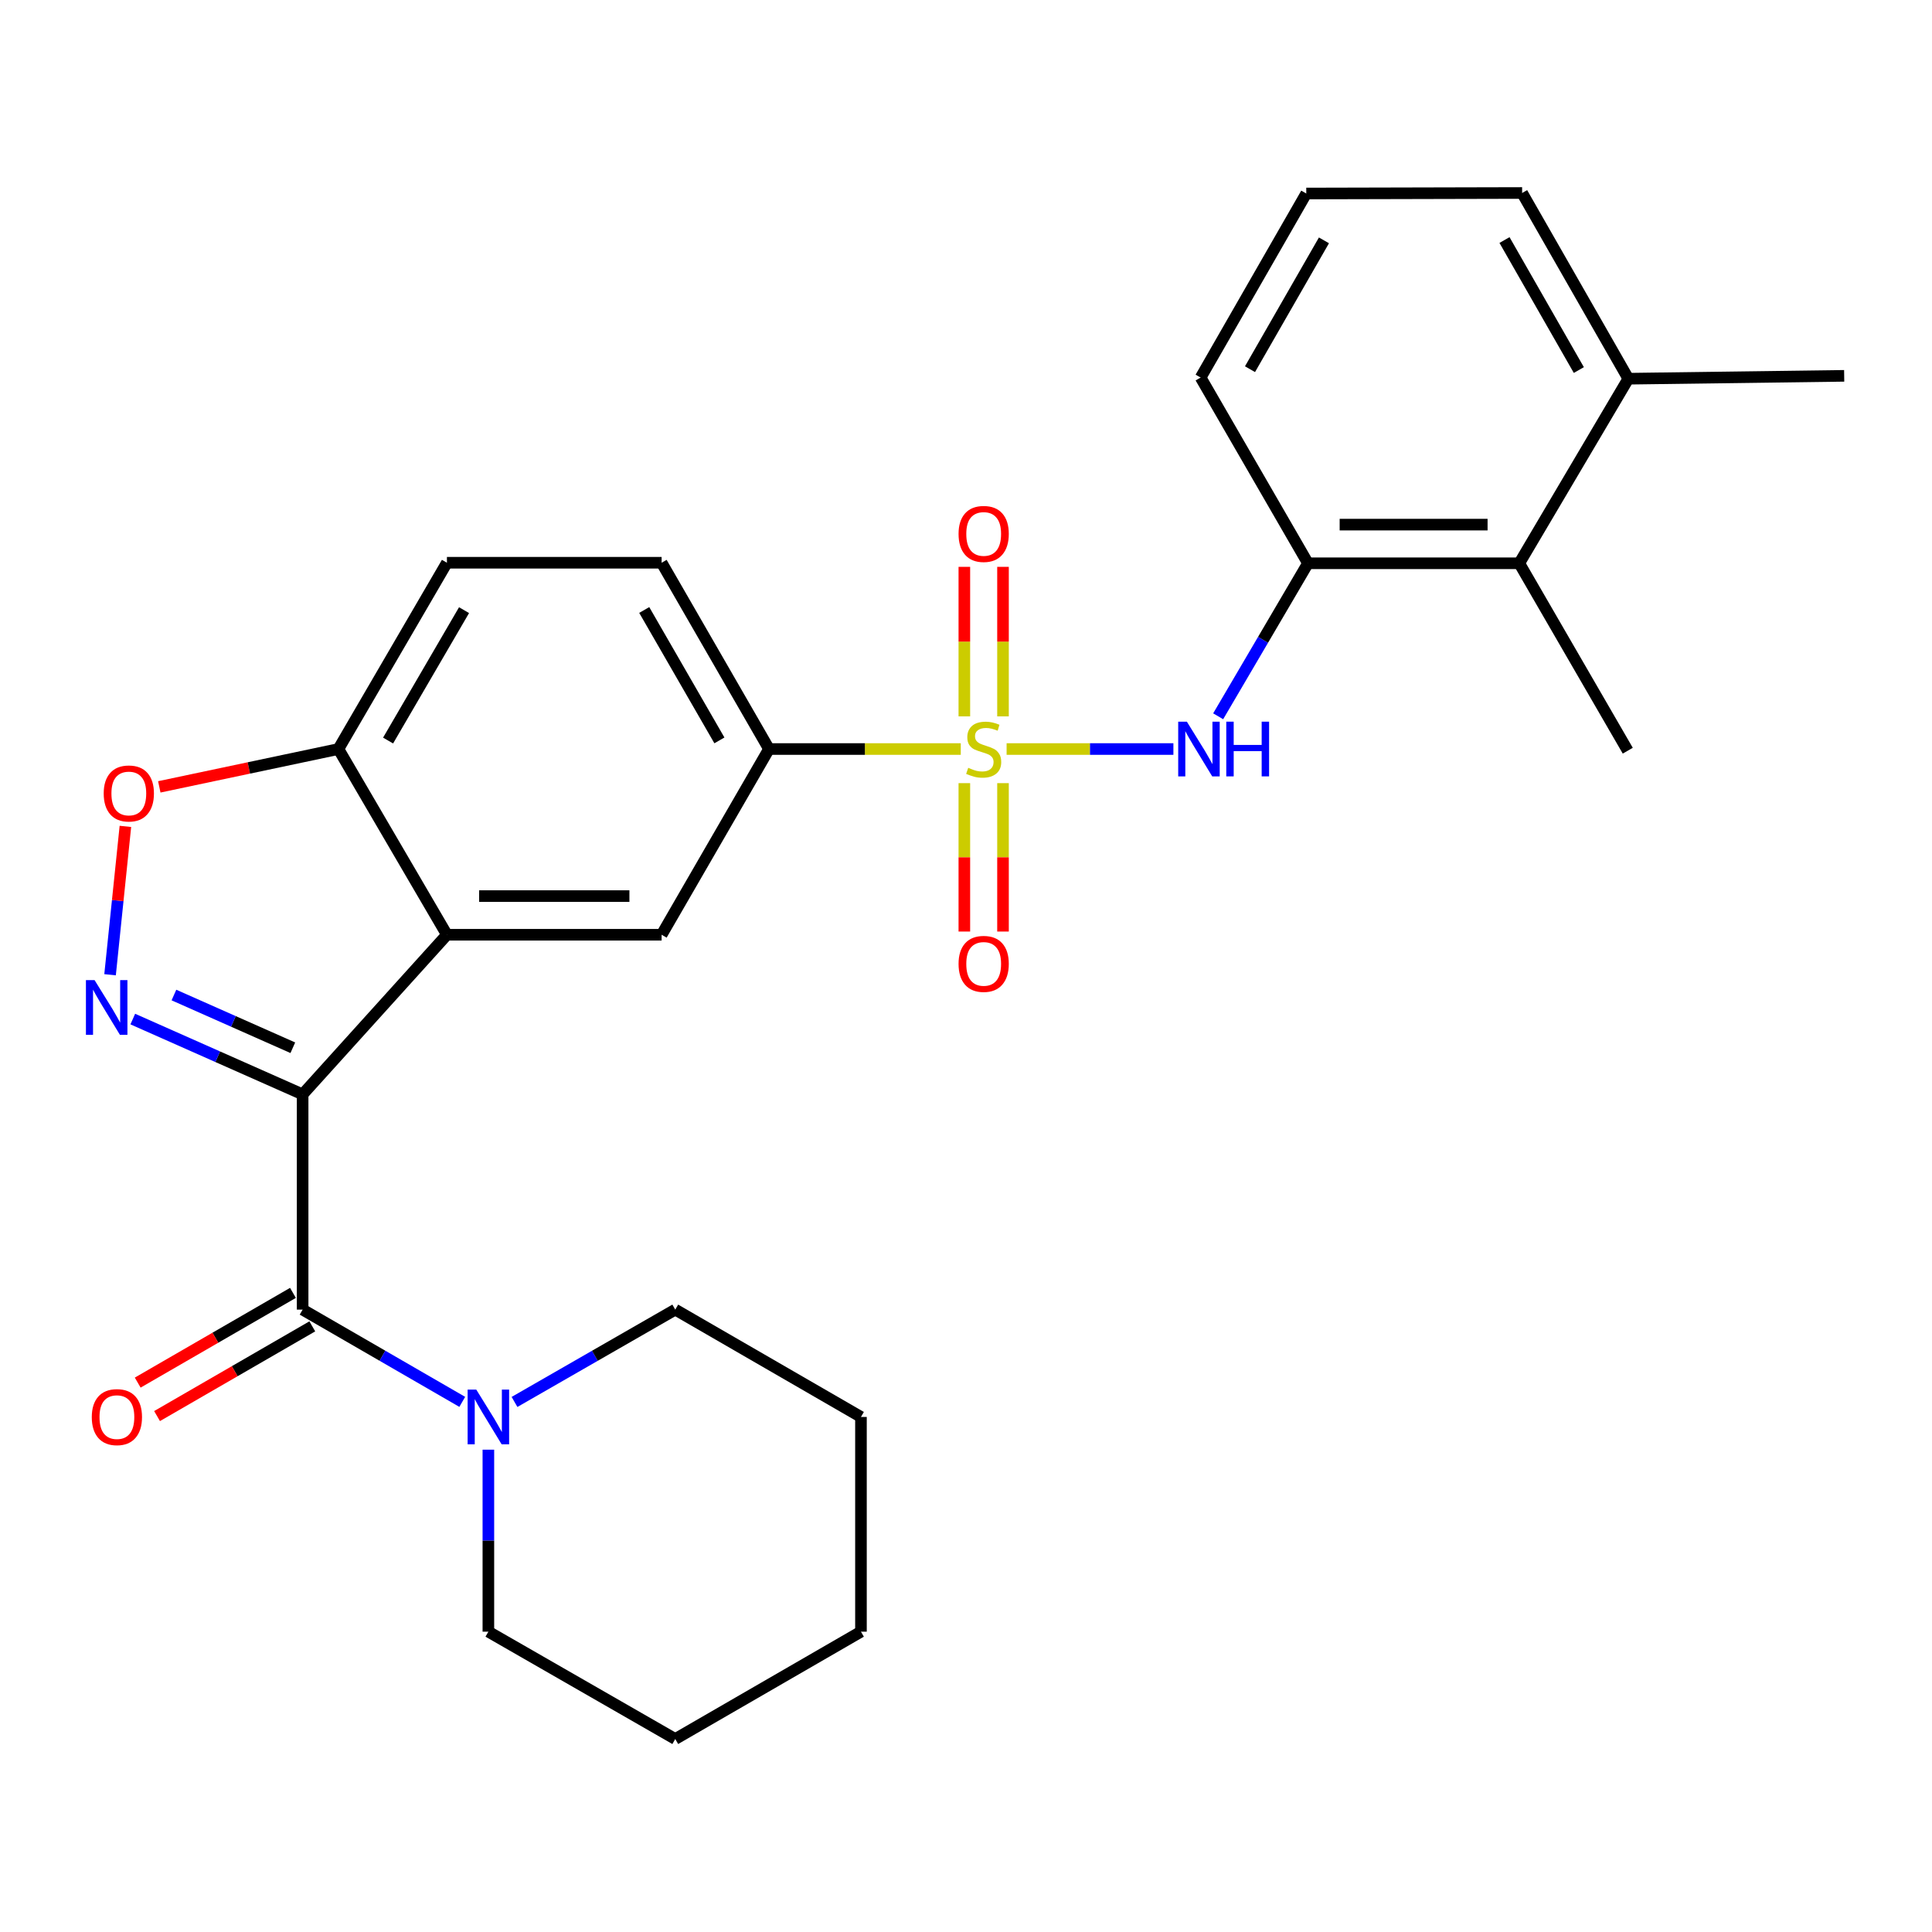 <?xml version='1.0' encoding='iso-8859-1'?>
<svg version='1.1' baseProfile='full'
              xmlns='http://www.w3.org/2000/svg'
                      xmlns:rdkit='http://www.rdkit.org/xml'
                      xmlns:xlink='http://www.w3.org/1999/xlink'
                  xml:space='preserve'
width='1000px' height='1000px' viewBox='0 0 1000 1000'>
<!-- END OF HEADER -->
<rect style='opacity:1.0;fill:#FFFFFF;stroke:none' width='1000' height='1000' x='0' y='0'> </rect>
<path class='bond-1' d='M 156.639,566.451 L 112.685,546.96' style='fill:none;fill-rule:evenodd;stroke:#000000;stroke-width:6px;stroke-linecap:butt;stroke-linejoin:miter;stroke-opacity:1' />
<path class='bond-1' d='M 112.685,546.96 L 68.731,527.469' style='fill:none;fill-rule:evenodd;stroke:#0000FF;stroke-width:6px;stroke-linecap:butt;stroke-linejoin:miter;stroke-opacity:1' />
<path class='bond-1' d='M 151.564,542.313 L 120.796,528.669' style='fill:none;fill-rule:evenodd;stroke:#000000;stroke-width:6px;stroke-linecap:butt;stroke-linejoin:miter;stroke-opacity:1' />
<path class='bond-1' d='M 120.796,528.669 L 90.028,515.025' style='fill:none;fill-rule:evenodd;stroke:#0000FF;stroke-width:6px;stroke-linecap:butt;stroke-linejoin:miter;stroke-opacity:1' />
<path class='bond-2' d='M 156.639,566.451 L 231.328,483.826' style='fill:none;fill-rule:evenodd;stroke:#000000;stroke-width:6px;stroke-linecap:butt;stroke-linejoin:miter;stroke-opacity:1' />
<path class='bond-3' d='M 156.639,566.451 L 156.639,677.856' style='fill:none;fill-rule:evenodd;stroke:#000000;stroke-width:6px;stroke-linecap:butt;stroke-linejoin:miter;stroke-opacity:1' />
<path class='bond-0' d='M 497.292,387.695 L 447.663,387.695' style='fill:none;fill-rule:evenodd;stroke:#CCCC00;stroke-width:6px;stroke-linecap:butt;stroke-linejoin:miter;stroke-opacity:1' />
<path class='bond-0' d='M 447.663,387.695 L 398.034,387.695' style='fill:none;fill-rule:evenodd;stroke:#000000;stroke-width:6px;stroke-linecap:butt;stroke-linejoin:miter;stroke-opacity:1' />
<path class='bond-4' d='M 521.015,387.695 L 564.181,387.695' style='fill:none;fill-rule:evenodd;stroke:#CCCC00;stroke-width:6px;stroke-linecap:butt;stroke-linejoin:miter;stroke-opacity:1' />
<path class='bond-4' d='M 564.181,387.695 L 607.348,387.695' style='fill:none;fill-rule:evenodd;stroke:#0000FF;stroke-width:6px;stroke-linecap:butt;stroke-linejoin:miter;stroke-opacity:1' />
<path class='bond-12' d='M 499.145,405.353 L 499.145,443.759' style='fill:none;fill-rule:evenodd;stroke:#CCCC00;stroke-width:6px;stroke-linecap:butt;stroke-linejoin:miter;stroke-opacity:1' />
<path class='bond-12' d='M 499.145,443.759 L 499.145,482.165' style='fill:none;fill-rule:evenodd;stroke:#FF0000;stroke-width:6px;stroke-linecap:butt;stroke-linejoin:miter;stroke-opacity:1' />
<path class='bond-12' d='M 519.154,405.353 L 519.154,443.759' style='fill:none;fill-rule:evenodd;stroke:#CCCC00;stroke-width:6px;stroke-linecap:butt;stroke-linejoin:miter;stroke-opacity:1' />
<path class='bond-12' d='M 519.154,443.759 L 519.154,482.165' style='fill:none;fill-rule:evenodd;stroke:#FF0000;stroke-width:6px;stroke-linecap:butt;stroke-linejoin:miter;stroke-opacity:1' />
<path class='bond-13' d='M 519.154,370.79 L 519.154,332.096' style='fill:none;fill-rule:evenodd;stroke:#CCCC00;stroke-width:6px;stroke-linecap:butt;stroke-linejoin:miter;stroke-opacity:1' />
<path class='bond-13' d='M 519.154,332.096 L 519.154,293.402' style='fill:none;fill-rule:evenodd;stroke:#FF0000;stroke-width:6px;stroke-linecap:butt;stroke-linejoin:miter;stroke-opacity:1' />
<path class='bond-13' d='M 499.145,370.79 L 499.145,332.096' style='fill:none;fill-rule:evenodd;stroke:#CCCC00;stroke-width:6px;stroke-linecap:butt;stroke-linejoin:miter;stroke-opacity:1' />
<path class='bond-13' d='M 499.145,332.096 L 499.145,293.402' style='fill:none;fill-rule:evenodd;stroke:#FF0000;stroke-width:6px;stroke-linecap:butt;stroke-linejoin:miter;stroke-opacity:1' />
<path class='bond-6' d='M 56.969,504.53 L 60.938,466.133' style='fill:none;fill-rule:evenodd;stroke:#0000FF;stroke-width:6px;stroke-linecap:butt;stroke-linejoin:miter;stroke-opacity:1' />
<path class='bond-6' d='M 60.938,466.133 L 64.908,427.737' style='fill:none;fill-rule:evenodd;stroke:#FF0000;stroke-width:6px;stroke-linecap:butt;stroke-linejoin:miter;stroke-opacity:1' />
<path class='bond-7' d='M 231.328,483.826 L 342.454,483.826' style='fill:none;fill-rule:evenodd;stroke:#000000;stroke-width:6px;stroke-linecap:butt;stroke-linejoin:miter;stroke-opacity:1' />
<path class='bond-7' d='M 247.997,463.817 L 325.785,463.817' style='fill:none;fill-rule:evenodd;stroke:#000000;stroke-width:6px;stroke-linecap:butt;stroke-linejoin:miter;stroke-opacity:1' />
<path class='bond-10' d='M 231.328,483.826 L 175.159,387.695' style='fill:none;fill-rule:evenodd;stroke:#000000;stroke-width:6px;stroke-linecap:butt;stroke-linejoin:miter;stroke-opacity:1' />
<path class='bond-8' d='M 156.639,677.856 L 197.953,701.73' style='fill:none;fill-rule:evenodd;stroke:#000000;stroke-width:6px;stroke-linecap:butt;stroke-linejoin:miter;stroke-opacity:1' />
<path class='bond-8' d='M 197.953,701.73 L 239.266,725.603' style='fill:none;fill-rule:evenodd;stroke:#0000FF;stroke-width:6px;stroke-linecap:butt;stroke-linejoin:miter;stroke-opacity:1' />
<path class='bond-14' d='M 151.633,669.194 L 111.456,692.414' style='fill:none;fill-rule:evenodd;stroke:#000000;stroke-width:6px;stroke-linecap:butt;stroke-linejoin:miter;stroke-opacity:1' />
<path class='bond-14' d='M 111.456,692.414 L 71.278,715.634' style='fill:none;fill-rule:evenodd;stroke:#FF0000;stroke-width:6px;stroke-linecap:butt;stroke-linejoin:miter;stroke-opacity:1' />
<path class='bond-14' d='M 161.645,686.518 L 121.468,709.738' style='fill:none;fill-rule:evenodd;stroke:#000000;stroke-width:6px;stroke-linecap:butt;stroke-linejoin:miter;stroke-opacity:1' />
<path class='bond-14' d='M 121.468,709.738 L 81.29,732.958' style='fill:none;fill-rule:evenodd;stroke:#FF0000;stroke-width:6px;stroke-linecap:butt;stroke-linejoin:miter;stroke-opacity:1' />
<path class='bond-9' d='M 630.522,370.748 L 653.762,331.151' style='fill:none;fill-rule:evenodd;stroke:#0000FF;stroke-width:6px;stroke-linecap:butt;stroke-linejoin:miter;stroke-opacity:1' />
<path class='bond-9' d='M 653.762,331.151 L 677.001,291.553' style='fill:none;fill-rule:evenodd;stroke:#000000;stroke-width:6px;stroke-linecap:butt;stroke-linejoin:miter;stroke-opacity:1' />
<path class='bond-5' d='M 398.034,387.695 L 342.454,483.826' style='fill:none;fill-rule:evenodd;stroke:#000000;stroke-width:6px;stroke-linecap:butt;stroke-linejoin:miter;stroke-opacity:1' />
<path class='bond-29' d='M 398.034,387.695 L 342.454,291.275' style='fill:none;fill-rule:evenodd;stroke:#000000;stroke-width:6px;stroke-linecap:butt;stroke-linejoin:miter;stroke-opacity:1' />
<path class='bond-29' d='M 372.362,383.225 L 333.456,315.73' style='fill:none;fill-rule:evenodd;stroke:#000000;stroke-width:6px;stroke-linecap:butt;stroke-linejoin:miter;stroke-opacity:1' />
<path class='bond-28' d='M 82.45,407.284 L 128.804,397.489' style='fill:none;fill-rule:evenodd;stroke:#FF0000;stroke-width:6px;stroke-linecap:butt;stroke-linejoin:miter;stroke-opacity:1' />
<path class='bond-28' d='M 128.804,397.489 L 175.159,387.695' style='fill:none;fill-rule:evenodd;stroke:#000000;stroke-width:6px;stroke-linecap:butt;stroke-linejoin:miter;stroke-opacity:1' />
<path class='bond-18' d='M 252.782,750.352 L 252.782,797.452' style='fill:none;fill-rule:evenodd;stroke:#0000FF;stroke-width:6px;stroke-linecap:butt;stroke-linejoin:miter;stroke-opacity:1' />
<path class='bond-18' d='M 252.782,797.452 L 252.782,844.551' style='fill:none;fill-rule:evenodd;stroke:#000000;stroke-width:6px;stroke-linecap:butt;stroke-linejoin:miter;stroke-opacity:1' />
<path class='bond-19' d='M 266.31,725.643 L 307.912,701.75' style='fill:none;fill-rule:evenodd;stroke:#0000FF;stroke-width:6px;stroke-linecap:butt;stroke-linejoin:miter;stroke-opacity:1' />
<path class='bond-19' d='M 307.912,701.75 L 349.513,677.856' style='fill:none;fill-rule:evenodd;stroke:#000000;stroke-width:6px;stroke-linecap:butt;stroke-linejoin:miter;stroke-opacity:1' />
<path class='bond-11' d='M 677.001,291.553 L 786.372,291.553' style='fill:none;fill-rule:evenodd;stroke:#000000;stroke-width:6px;stroke-linecap:butt;stroke-linejoin:miter;stroke-opacity:1' />
<path class='bond-11' d='M 693.407,271.544 L 769.966,271.544' style='fill:none;fill-rule:evenodd;stroke:#000000;stroke-width:6px;stroke-linecap:butt;stroke-linejoin:miter;stroke-opacity:1' />
<path class='bond-20' d='M 677.001,291.553 L 621.444,195.422' style='fill:none;fill-rule:evenodd;stroke:#000000;stroke-width:6px;stroke-linecap:butt;stroke-linejoin:miter;stroke-opacity:1' />
<path class='bond-17' d='M 175.159,387.695 L 231.328,291.275' style='fill:none;fill-rule:evenodd;stroke:#000000;stroke-width:6px;stroke-linecap:butt;stroke-linejoin:miter;stroke-opacity:1' />
<path class='bond-17' d='M 200.873,383.304 L 240.191,315.81' style='fill:none;fill-rule:evenodd;stroke:#000000;stroke-width:6px;stroke-linecap:butt;stroke-linejoin:miter;stroke-opacity:1' />
<path class='bond-16' d='M 786.372,291.553 L 842.819,196.022' style='fill:none;fill-rule:evenodd;stroke:#000000;stroke-width:6px;stroke-linecap:butt;stroke-linejoin:miter;stroke-opacity:1' />
<path class='bond-22' d='M 786.372,291.553 L 842.53,388.562' style='fill:none;fill-rule:evenodd;stroke:#000000;stroke-width:6px;stroke-linecap:butt;stroke-linejoin:miter;stroke-opacity:1' />
<path class='bond-15' d='M 342.454,291.275 L 231.328,291.275' style='fill:none;fill-rule:evenodd;stroke:#000000;stroke-width:6px;stroke-linecap:butt;stroke-linejoin:miter;stroke-opacity:1' />
<path class='bond-24' d='M 842.819,196.022 L 954.545,194.532' style='fill:none;fill-rule:evenodd;stroke:#000000;stroke-width:6px;stroke-linecap:butt;stroke-linejoin:miter;stroke-opacity:1' />
<path class='bond-31' d='M 842.819,196.022 L 787.85,99.891' style='fill:none;fill-rule:evenodd;stroke:#000000;stroke-width:6px;stroke-linecap:butt;stroke-linejoin:miter;stroke-opacity:1' />
<path class='bond-31' d='M 817.204,191.534 L 778.726,124.243' style='fill:none;fill-rule:evenodd;stroke:#000000;stroke-width:6px;stroke-linecap:butt;stroke-linejoin:miter;stroke-opacity:1' />
<path class='bond-26' d='M 252.782,844.551 L 349.513,900.109' style='fill:none;fill-rule:evenodd;stroke:#000000;stroke-width:6px;stroke-linecap:butt;stroke-linejoin:miter;stroke-opacity:1' />
<path class='bond-25' d='M 349.513,677.856 L 445.633,733.414' style='fill:none;fill-rule:evenodd;stroke:#000000;stroke-width:6px;stroke-linecap:butt;stroke-linejoin:miter;stroke-opacity:1' />
<path class='bond-21' d='M 621.444,195.422 L 676.123,100.158' style='fill:none;fill-rule:evenodd;stroke:#000000;stroke-width:6px;stroke-linecap:butt;stroke-linejoin:miter;stroke-opacity:1' />
<path class='bond-21' d='M 646.999,191.093 L 685.275,124.408' style='fill:none;fill-rule:evenodd;stroke:#000000;stroke-width:6px;stroke-linecap:butt;stroke-linejoin:miter;stroke-opacity:1' />
<path class='bond-23' d='M 676.123,100.158 L 787.85,99.891' style='fill:none;fill-rule:evenodd;stroke:#000000;stroke-width:6px;stroke-linecap:butt;stroke-linejoin:miter;stroke-opacity:1' />
<path class='bond-27' d='M 445.633,733.414 L 445.633,844.551' style='fill:none;fill-rule:evenodd;stroke:#000000;stroke-width:6px;stroke-linecap:butt;stroke-linejoin:miter;stroke-opacity:1' />
<path class='bond-30' d='M 349.513,900.109 L 445.633,844.551' style='fill:none;fill-rule:evenodd;stroke:#000000;stroke-width:6px;stroke-linecap:butt;stroke-linejoin:miter;stroke-opacity:1' />
<path  class='atom-1' d='M 501.15 397.415
Q 501.47 397.535, 502.79 398.095
Q 504.11 398.655, 505.55 399.015
Q 507.03 399.335, 508.47 399.335
Q 511.15 399.335, 512.71 398.055
Q 514.27 396.735, 514.27 394.455
Q 514.27 392.895, 513.47 391.935
Q 512.71 390.975, 511.51 390.455
Q 510.31 389.935, 508.31 389.335
Q 505.79 388.575, 504.27 387.855
Q 502.79 387.135, 501.71 385.615
Q 500.67 384.095, 500.67 381.535
Q 500.67 377.975, 503.07 375.775
Q 505.51 373.575, 510.31 373.575
Q 513.59 373.575, 517.31 375.135
L 516.39 378.215
Q 512.99 376.815, 510.43 376.815
Q 507.67 376.815, 506.15 377.975
Q 504.63 379.095, 504.67 381.055
Q 504.67 382.575, 505.43 383.495
Q 506.23 384.415, 507.35 384.935
Q 508.51 385.455, 510.43 386.055
Q 512.99 386.855, 514.51 387.655
Q 516.03 388.455, 517.11 390.095
Q 518.23 391.695, 518.23 394.455
Q 518.23 398.375, 515.59 400.495
Q 512.99 402.575, 508.63 402.575
Q 506.11 402.575, 504.19 402.015
Q 502.31 401.495, 500.07 400.575
L 501.15 397.415
' fill='#CCCC00'/>
<path  class='atom-2' d='M 48.957 507.316
L 58.237 522.316
Q 59.157 523.796, 60.637 526.476
Q 62.117 529.156, 62.197 529.316
L 62.197 507.316
L 65.957 507.316
L 65.957 535.636
L 62.077 535.636
L 52.117 519.236
Q 50.957 517.316, 49.717 515.116
Q 48.517 512.916, 48.157 512.236
L 48.157 535.636
L 44.477 535.636
L 44.477 507.316
L 48.957 507.316
' fill='#0000FF'/>
<path  class='atom-5' d='M 614.317 373.535
L 623.597 388.535
Q 624.517 390.015, 625.997 392.695
Q 627.477 395.375, 627.557 395.535
L 627.557 373.535
L 631.317 373.535
L 631.317 401.855
L 627.437 401.855
L 617.477 385.455
Q 616.317 383.535, 615.077 381.335
Q 613.877 379.135, 613.517 378.455
L 613.517 401.855
L 609.837 401.855
L 609.837 373.535
L 614.317 373.535
' fill='#0000FF'/>
<path  class='atom-5' d='M 634.717 373.535
L 638.557 373.535
L 638.557 385.575
L 653.037 385.575
L 653.037 373.535
L 656.877 373.535
L 656.877 401.855
L 653.037 401.855
L 653.037 388.775
L 638.557 388.775
L 638.557 401.855
L 634.717 401.855
L 634.717 373.535
' fill='#0000FF'/>
<path  class='atom-7' d='M 53.678 410.696
Q 53.678 403.896, 57.038 400.096
Q 60.398 396.296, 66.678 396.296
Q 72.958 396.296, 76.318 400.096
Q 79.678 403.896, 79.678 410.696
Q 79.678 417.576, 76.278 421.496
Q 72.878 425.376, 66.678 425.376
Q 60.438 425.376, 57.038 421.496
Q 53.678 417.616, 53.678 410.696
M 66.678 422.176
Q 70.998 422.176, 73.318 419.296
Q 75.678 416.376, 75.678 410.696
Q 75.678 405.136, 73.318 402.336
Q 70.998 399.496, 66.678 399.496
Q 62.358 399.496, 59.998 402.296
Q 57.678 405.096, 57.678 410.696
Q 57.678 416.416, 59.998 419.296
Q 62.358 422.176, 66.678 422.176
' fill='#FF0000'/>
<path  class='atom-9' d='M 246.522 719.254
L 255.802 734.254
Q 256.722 735.734, 258.202 738.414
Q 259.682 741.094, 259.762 741.254
L 259.762 719.254
L 263.522 719.254
L 263.522 747.574
L 259.642 747.574
L 249.682 731.174
Q 248.522 729.254, 247.282 727.054
Q 246.082 724.854, 245.722 724.174
L 245.722 747.574
L 242.042 747.574
L 242.042 719.254
L 246.522 719.254
' fill='#0000FF'/>
<path  class='atom-13' d='M 496.15 498.902
Q 496.15 492.102, 499.51 488.302
Q 502.87 484.502, 509.15 484.502
Q 515.43 484.502, 518.79 488.302
Q 522.15 492.102, 522.15 498.902
Q 522.15 505.782, 518.75 509.702
Q 515.35 513.582, 509.15 513.582
Q 502.91 513.582, 499.51 509.702
Q 496.15 505.822, 496.15 498.902
M 509.15 510.382
Q 513.47 510.382, 515.79 507.502
Q 518.15 504.582, 518.15 498.902
Q 518.15 493.342, 515.79 490.542
Q 513.47 487.702, 509.15 487.702
Q 504.83 487.702, 502.47 490.502
Q 500.15 493.302, 500.15 498.902
Q 500.15 504.622, 502.47 507.502
Q 504.83 510.382, 509.15 510.382
' fill='#FF0000'/>
<path  class='atom-14' d='M 496.15 276.36
Q 496.15 269.56, 499.51 265.76
Q 502.87 261.96, 509.15 261.96
Q 515.43 261.96, 518.79 265.76
Q 522.15 269.56, 522.15 276.36
Q 522.15 283.24, 518.75 287.16
Q 515.35 291.04, 509.15 291.04
Q 502.91 291.04, 499.51 287.16
Q 496.15 283.28, 496.15 276.36
M 509.15 287.84
Q 513.47 287.84, 515.79 284.96
Q 518.15 282.04, 518.15 276.36
Q 518.15 270.8, 515.79 268
Q 513.47 265.16, 509.15 265.16
Q 504.83 265.16, 502.47 267.96
Q 500.15 270.76, 500.15 276.36
Q 500.15 282.08, 502.47 284.96
Q 504.83 287.84, 509.15 287.84
' fill='#FF0000'/>
<path  class='atom-15' d='M 47.508 733.494
Q 47.508 726.694, 50.868 722.894
Q 54.228 719.094, 60.508 719.094
Q 66.788 719.094, 70.148 722.894
Q 73.508 726.694, 73.508 733.494
Q 73.508 740.374, 70.108 744.294
Q 66.708 748.174, 60.508 748.174
Q 54.268 748.174, 50.868 744.294
Q 47.508 740.414, 47.508 733.494
M 60.508 744.974
Q 64.828 744.974, 67.148 742.094
Q 69.508 739.174, 69.508 733.494
Q 69.508 727.934, 67.148 725.134
Q 64.828 722.294, 60.508 722.294
Q 56.188 722.294, 53.828 725.094
Q 51.508 727.894, 51.508 733.494
Q 51.508 739.214, 53.828 742.094
Q 56.188 744.974, 60.508 744.974
' fill='#FF0000'/>
</svg>
